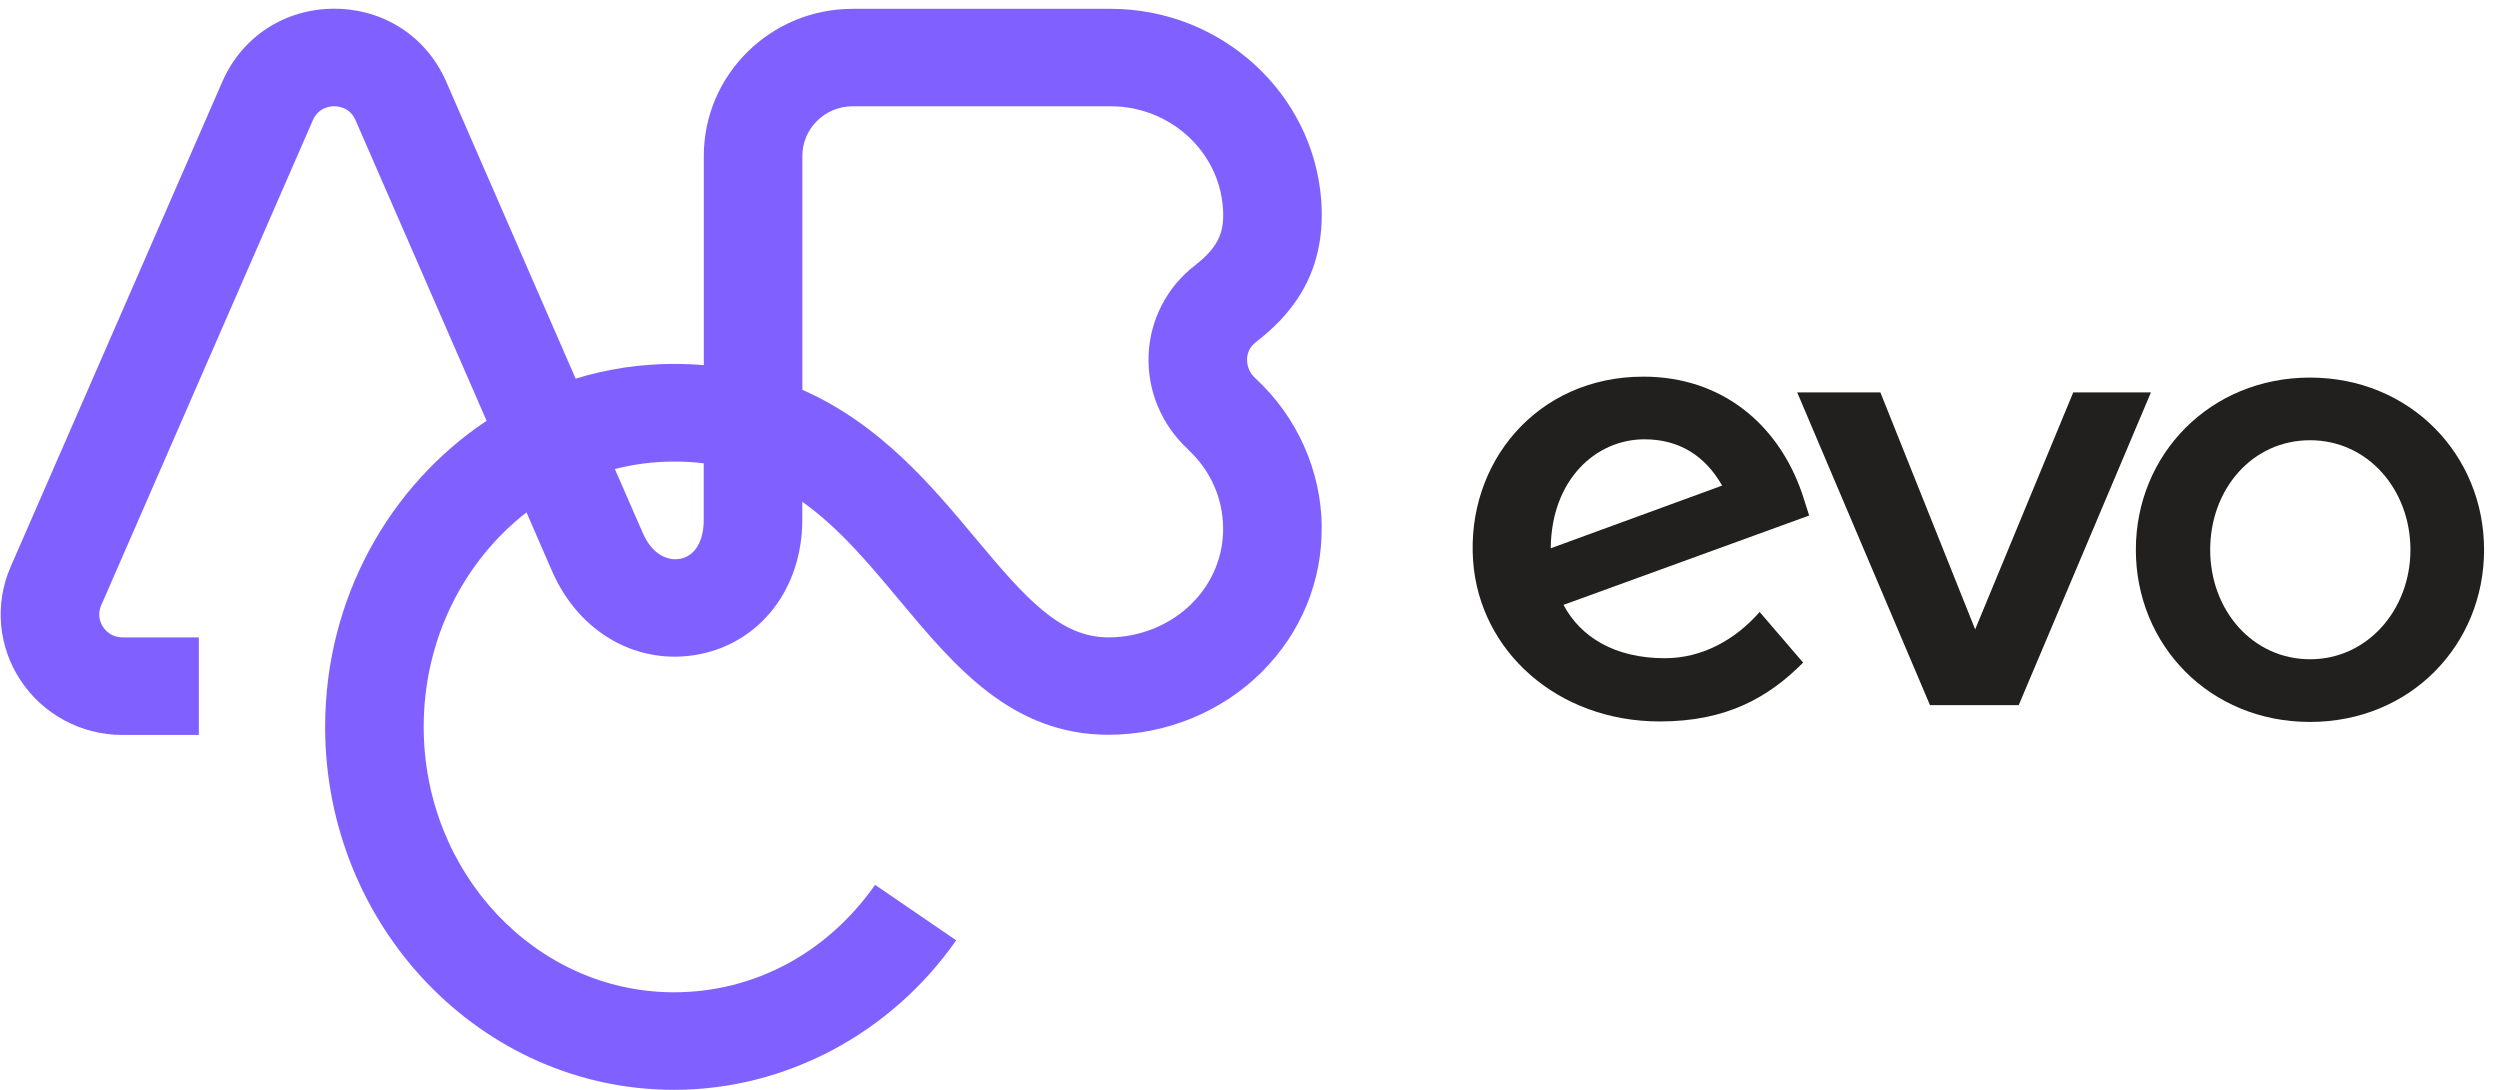 <?xml version="1.0" encoding="UTF-8"?>
<svg xmlns="http://www.w3.org/2000/svg" width="94" height="41" viewBox="0 0 94 41" fill="none">
  <g clip-path="url(#clip0_5786_35918)">
    <path d="M49.698 19.796C49.674 17.688 48.762 15.657 47.198 14.22C46.989 14.03 46.879 13.764 46.89 13.493C46.897 13.318 46.957 13.069 47.209 12.873C48.365 11.979 49.879 10.453 49.681 7.57C49.401 3.513 45.922 0.332 41.762 0.332H32.056C28.97 0.332 26.463 2.815 26.463 5.862V13.729C26.101 13.697 25.729 13.683 25.346 13.683C24.062 13.683 22.818 13.876 21.644 14.237L16.775 3.064C16.037 1.377 14.427 0.328 12.569 0.328C10.711 0.328 9.101 1.377 8.363 3.064L0.402 21.307C-0.212 22.71 -0.07 24.313 0.781 25.593C1.632 26.869 3.061 27.634 4.607 27.634H7.476V23.965H4.607C4.2 23.965 3.976 23.724 3.877 23.576C3.781 23.432 3.643 23.131 3.806 22.759L11.764 4.519C11.97 4.049 12.392 3.996 12.565 3.996C12.739 3.996 13.161 4.046 13.367 4.516L18.296 15.822C14.65 18.249 12.225 22.5 12.225 27.329C12.225 34.855 18.108 40.978 25.343 40.978C29.524 40.978 33.488 38.877 35.953 35.356L32.903 33.27C31.105 35.837 28.35 37.31 25.343 37.31C20.154 37.31 15.931 32.831 15.931 27.325C15.931 24.018 17.456 21.083 19.796 19.266L20.761 21.483C21.779 23.815 24.016 25.063 26.328 24.593C28.623 24.127 30.166 22.096 30.166 19.547V18.866C31.545 19.845 32.666 21.188 33.822 22.573C35.896 25.056 38.042 27.627 41.68 27.627C43.843 27.627 45.946 26.764 47.454 25.256C48.925 23.783 49.72 21.844 49.695 19.792L49.698 19.796ZM26.46 19.554C26.46 20.353 26.133 20.897 25.584 21.009C25.144 21.097 24.541 20.89 24.169 20.041L23.119 17.635C23.832 17.453 24.576 17.355 25.343 17.355C25.733 17.355 26.105 17.376 26.46 17.421V19.557V19.554ZM44.673 16.906C45.507 17.674 45.975 18.715 45.989 19.841C46.003 20.907 45.585 21.917 44.819 22.685C44.007 23.499 42.861 23.965 41.684 23.965C39.882 23.965 38.609 22.552 36.684 20.245C35.024 18.256 33.084 15.938 30.169 14.658V5.862C30.169 4.835 31.017 3.996 32.056 3.996H41.762C43.978 3.996 45.833 5.676 45.982 7.819C46.039 8.647 45.886 9.239 44.925 9.983C43.875 10.797 43.244 12.017 43.187 13.336C43.131 14.682 43.673 15.98 44.677 16.902L44.673 16.906Z" fill="#8061FF"></path>
    <path d="M55.39 21.105C55.12 17.42 57.773 14.162 61.791 14.162C64.752 14.162 66.865 15.964 67.756 18.545L68.025 19.384L58.787 22.743C59.429 23.953 60.713 24.749 62.599 24.749C63.986 24.749 65.231 24.072 66.163 23.01L67.798 24.914C66.514 26.205 64.94 27.127 62.411 27.127C58.56 27.127 55.638 24.486 55.39 21.105ZM58.312 20.614L64.752 18.258C64.11 17.132 63.135 16.518 61.83 16.518C60.007 16.518 58.33 18.033 58.308 20.614H58.312Z" fill="#221F1F"></path>
    <path d="M75.901 26.512H72.567L67.574 14.753H70.702L74.266 23.665L77.954 14.753H80.876L75.904 26.512H75.901Z" fill="#221F1F"></path>
    <path d="M93.401 20.671C93.401 24.255 90.628 27.145 86.855 27.145C83.082 27.145 80.308 24.255 80.308 20.671C80.308 17.087 83.099 14.197 86.855 14.197C90.61 14.197 93.401 17.087 93.401 20.671ZM83.103 20.671C83.103 22.943 84.695 24.788 86.859 24.788C89.022 24.788 90.632 22.922 90.632 20.671C90.632 18.419 89.039 16.553 86.859 16.553C84.677 16.553 83.103 18.398 83.103 20.671Z" fill="#221F1F"></path>
  </g>
  <defs>
    <clipPath id="clip0_5786_35918">
      <rect width="93.377" height="40.65" fill="white" transform="translate(0.025 0.328)"></rect>
    </clipPath>
  </defs>
</svg>
